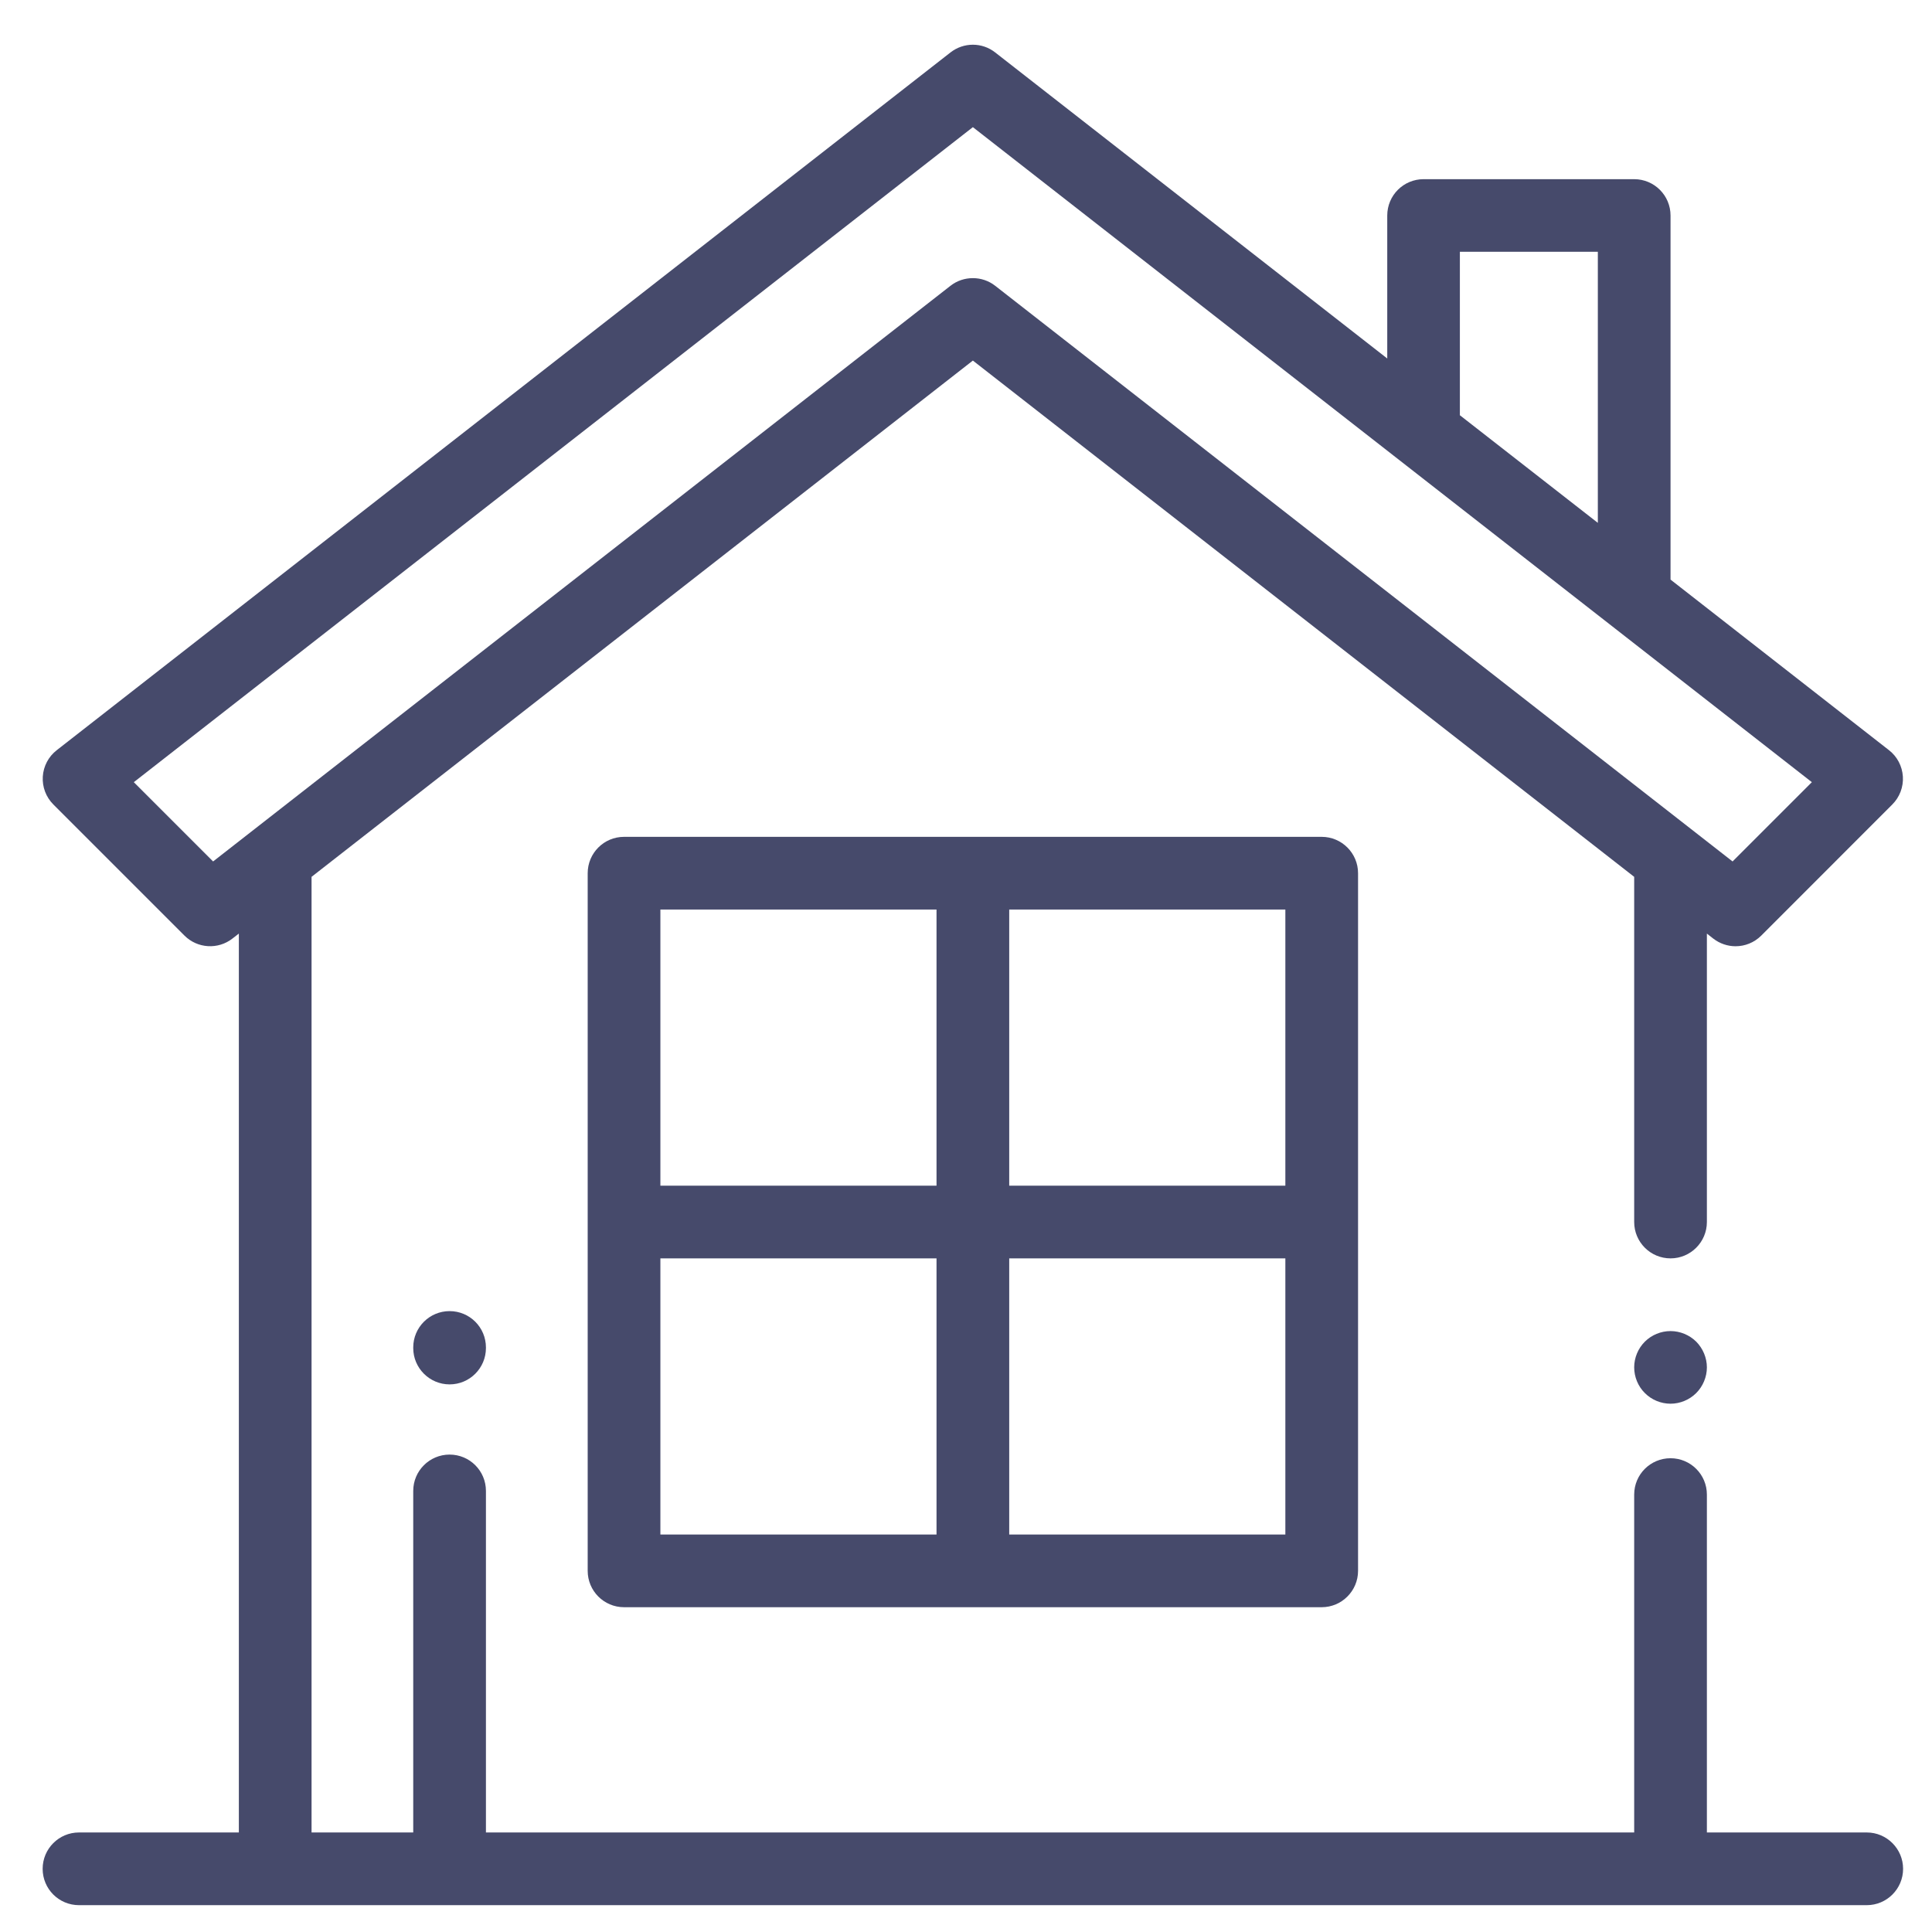 <svg width="27" height="27" viewBox="0 0 27 27" fill="none" xmlns="http://www.w3.org/2000/svg">
<g clip-path="url(#clip0_1376_21340)">
<path d="M23.705 18.75C23.61 18.656 23.479 18.602 23.346 18.602C23.212 18.602 23.081 18.656 22.987 18.75C22.892 18.845 22.838 18.975 22.838 19.109C22.838 19.243 22.892 19.374 22.987 19.468C23.081 19.563 23.212 19.617 23.346 19.617C23.479 19.617 23.61 19.563 23.705 19.468C23.799 19.374 23.854 19.243 23.854 19.109C23.854 18.976 23.799 18.845 23.705 18.75Z" fill="#464A6B"/>
<path d="M26.088 25.609H23.854V20.887C23.854 20.606 23.626 20.379 23.346 20.379C23.065 20.379 22.838 20.606 22.838 20.887V25.609H6.791V20.836C6.791 20.555 6.564 20.328 6.283 20.328C6.003 20.328 5.775 20.555 5.775 20.836V25.609H4.354V12.254L13.596 5.039L22.838 12.254V17.078C22.838 17.358 23.065 17.586 23.346 17.586C23.626 17.586 23.854 17.358 23.854 17.078V13.047L23.942 13.116C24.035 13.188 24.145 13.224 24.255 13.224C24.385 13.224 24.515 13.174 24.614 13.075L26.445 11.243C26.548 11.14 26.602 10.998 26.593 10.853C26.584 10.708 26.514 10.573 26.399 10.484L23.346 8.1V3.012C23.346 2.731 23.118 2.504 22.838 2.504H19.895C19.614 2.504 19.387 2.731 19.387 3.012V5.01L13.908 0.733C13.725 0.589 13.467 0.589 13.283 0.733L0.793 10.484C0.678 10.573 0.607 10.708 0.598 10.853C0.589 10.998 0.643 11.14 0.746 11.243L2.578 13.075C2.759 13.256 3.047 13.274 3.249 13.116L3.338 13.047V25.609H1.104C0.823 25.609 0.596 25.837 0.596 26.117C0.596 26.398 0.823 26.625 1.104 26.625H26.088C26.368 26.625 26.596 26.398 26.596 26.117C26.596 25.837 26.368 25.609 26.088 25.609ZM20.402 3.519H22.33V7.307L20.402 5.803V3.519ZM2.978 12.039L1.87 10.931L13.596 1.777L25.321 10.931L24.213 12.039L13.908 3.994C13.816 3.922 13.706 3.887 13.596 3.887C13.485 3.887 13.375 3.922 13.283 3.994L2.978 12.039Z" fill="#464A6B"/>
<path d="M18.471 11.695H8.721C8.44 11.695 8.213 11.923 8.213 12.203V21.953C8.213 22.233 8.44 22.461 8.721 22.461H18.471C18.751 22.461 18.979 22.233 18.979 21.953V12.203C18.979 11.923 18.751 11.695 18.471 11.695ZM13.088 21.445H9.229V17.586H13.088V21.445ZM13.088 16.57H9.229V12.711H13.088V16.57ZM17.963 21.445H14.104V17.586H17.963V21.445ZM17.963 16.57H14.104V12.711H17.963V16.57Z" fill="#464A6B"/>
<path d="M6.283 18.323C6.003 18.323 5.775 18.55 5.775 18.831V18.839C5.775 19.119 6.003 19.347 6.283 19.347C6.564 19.347 6.791 19.119 6.791 18.839V18.831C6.791 18.55 6.564 18.323 6.283 18.323Z" fill="#464A6B"/>
</g>
<defs>
<clipPath id="clip0_1376_21340">
<rect width="26" height="26" fill="white" transform="translate(0.596 0.625)"/>
</clipPath>
</defs>
</svg>
